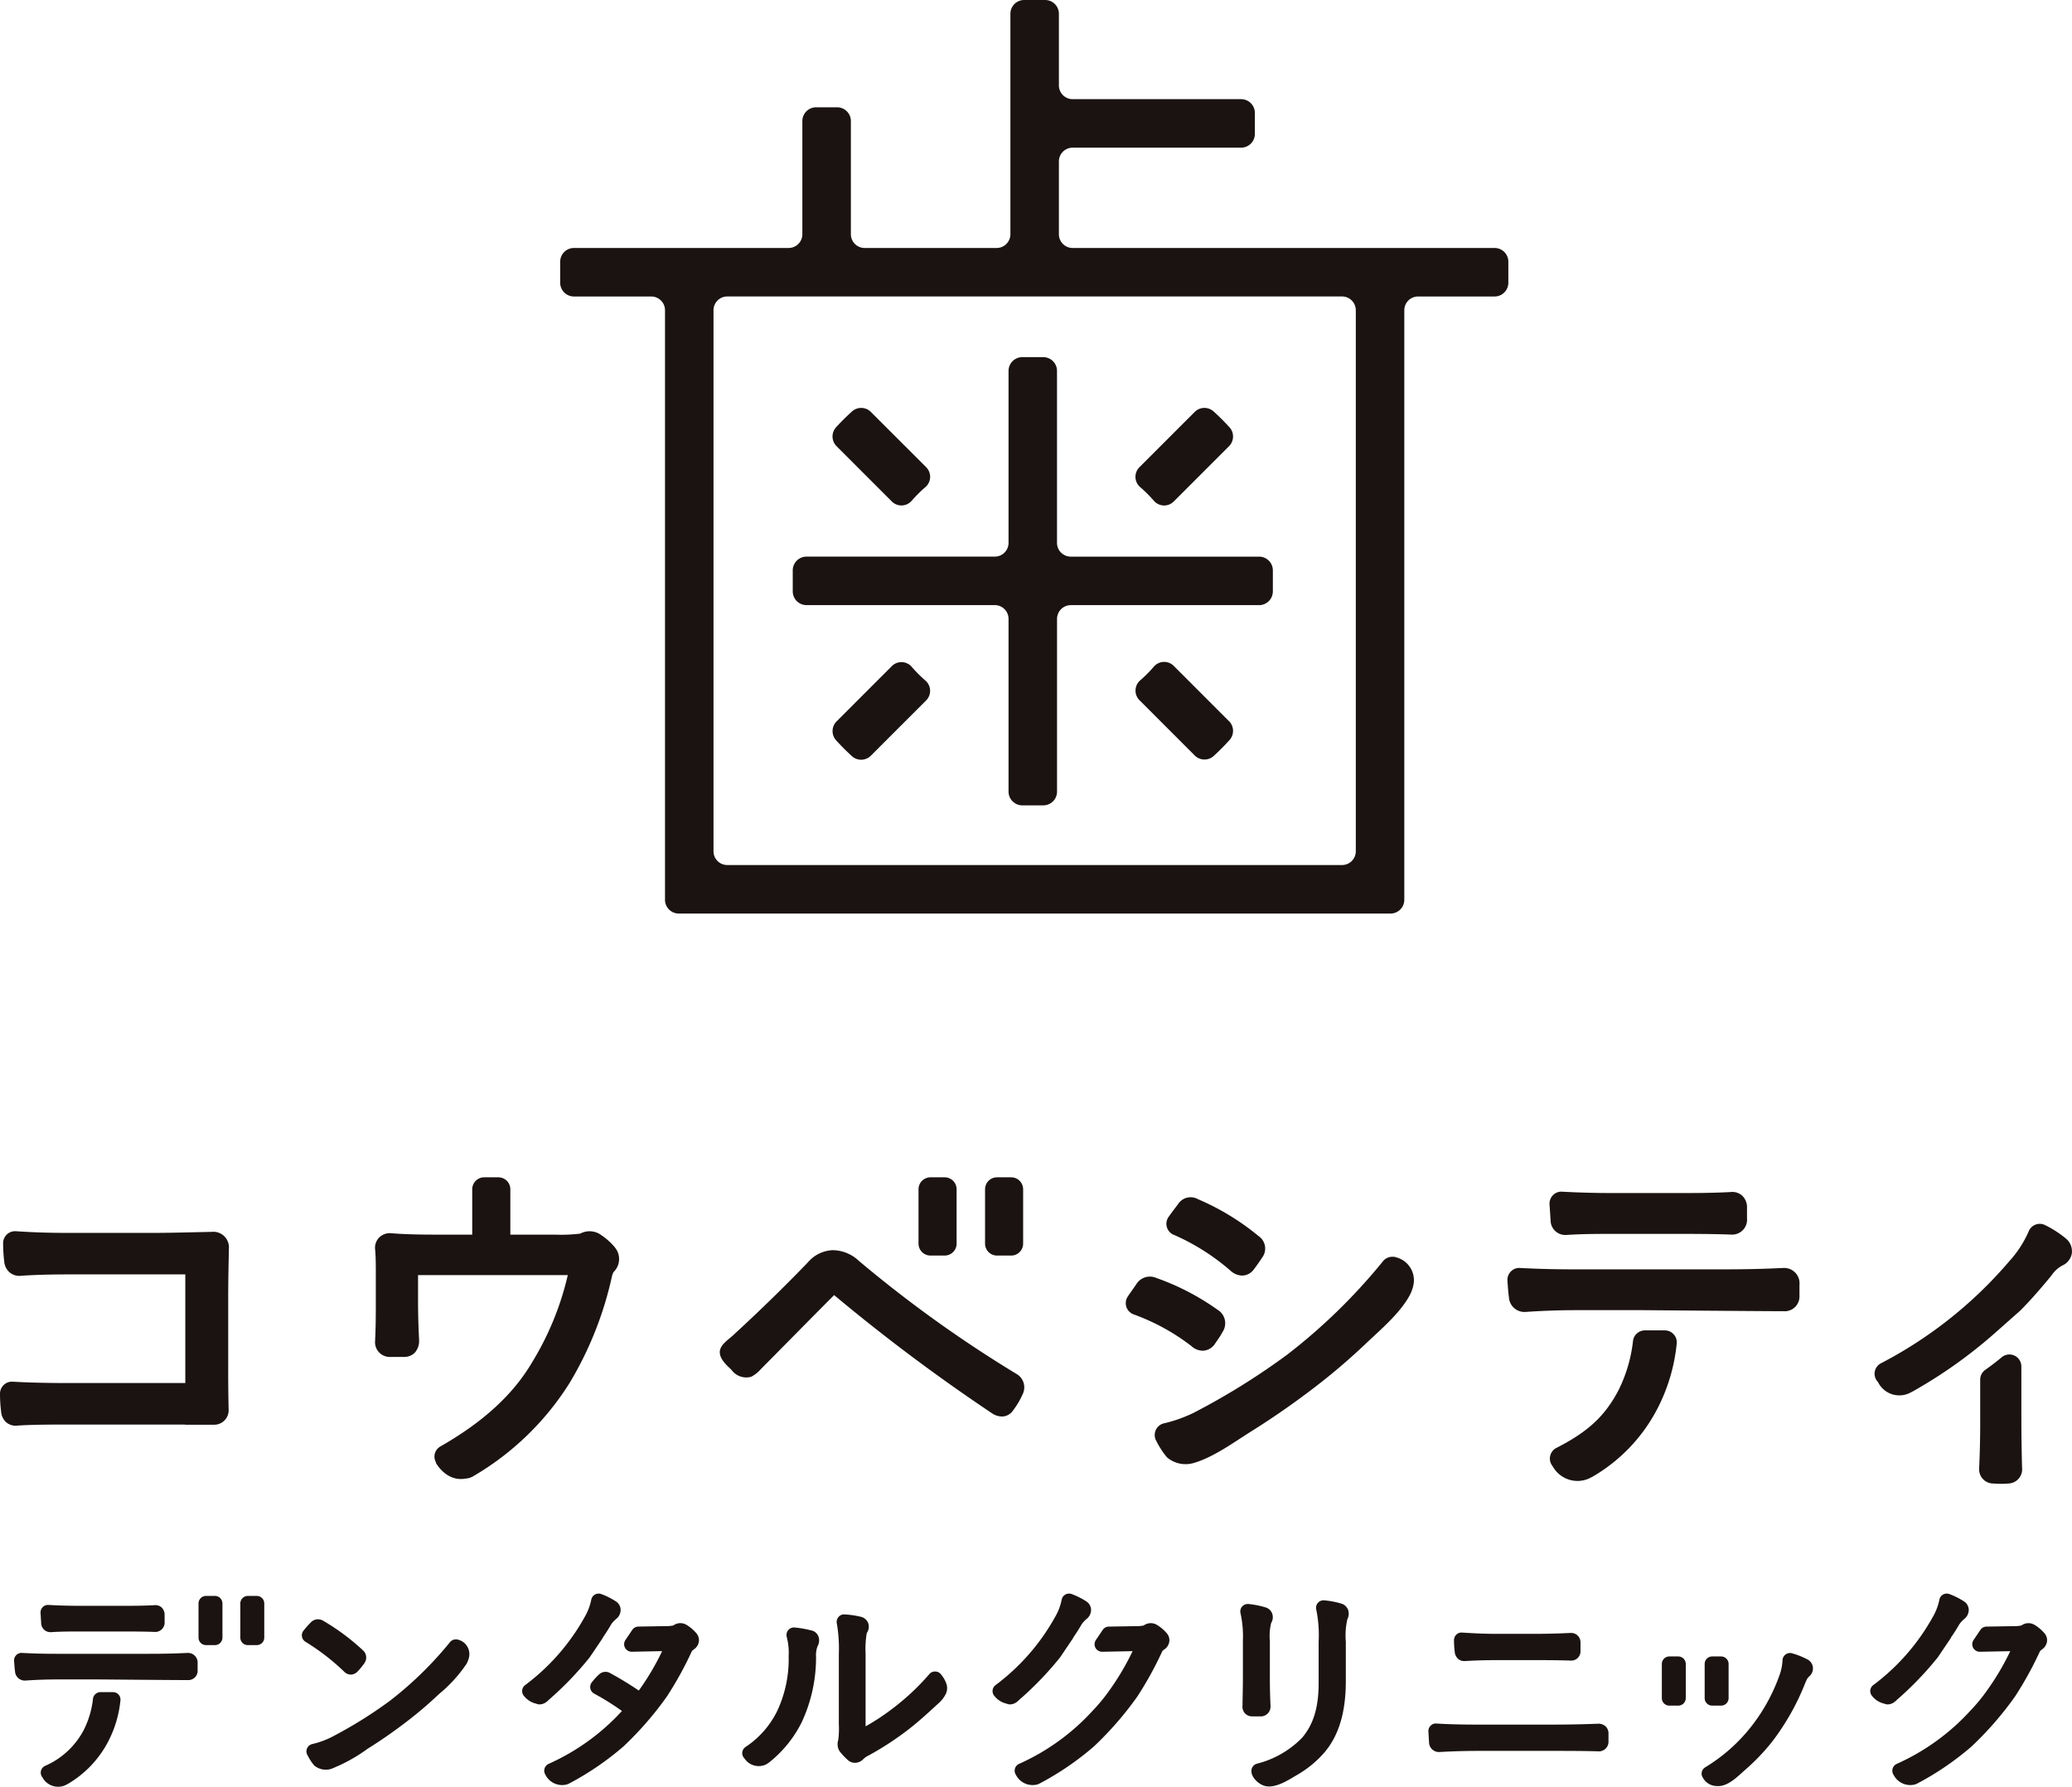 <svg data-name="Group 4909" xmlns="http://www.w3.org/2000/svg" width="235.928" height="203.456"><defs><clipPath id="a"><path data-name="Rectangle 18286" fill="none" d="M0 0h235.928v69.408H0z"/></clipPath><clipPath id="b"><path data-name="Rectangle 18288" fill="none" d="M0 0h107.962v104.014H0z"/></clipPath></defs><g data-name="Group 4755"><g data-name="Group 4754" transform="translate(0 134.047)" clip-path="url(#a)" fill="#1a1311"><path data-name="Path 23804" d="m115.893 59.637.014-.013c.031-.019.06-.033.091-.055l-.017-.013a37.533 37.533 0 0 0 4.713-4.881.28.28 0 0 0 .022-.03l1.425-2.111a.844.844 0 0 0 .09-.171c.326-.474.547-.82.86-1.347a2.235 2.235 0 0 1 .4-.515.661.661 0 0 0 .055-.058c.014-.01.026-.022.04-.033l.089-.088a1.324 1.324 0 0 0 .559-1.091 1.17 1.17 0 0 0-.559-.958 8.4 8.4 0 0 0-1.667-.831.855.855 0 0 0-1.117.634 6.4 6.4 0 0 1-.753 1.985 24.517 24.517 0 0 1-6.783 7.758.847.847 0 0 0-.108 1.255 2.421 2.421 0 0 0 1.345.847 1.125 1.125 0 0 0 .426.093 1.33 1.33 0 0 0 .879-.381"/><path data-name="Path 23805" d="M124.386 60.763a25.291 25.291 0 0 1-8.357 6.024.855.855 0 0 0-.341 1.267 2.128 2.128 0 0 0 2.218 1.118 1.482 1.482 0 0 0 .5-.168 32.976 32.976 0 0 0 6.118-4.174l.012-.011a38 38 0 0 0 4.965-5.7l.01-.015.006-.01a40.2 40.2 0 0 0 2.787-5.047c.065-.138.1-.167.309-.321l.01-.008a1.29 1.29 0 0 0 .526-.908 1.2 1.2 0 0 0-.3-.906 4.743 4.743 0 0 0-1.093-.933l-.013-.007a1.366 1.366 0 0 0-1.519.064 3.727 3.727 0 0 1-.813.075l-3.157.052a.857.857 0 0 0-.695.376l-.779 1.155a.855.855 0 0 0-.042.887.866.866 0 0 0 .769.446l3.455-.068a29.126 29.126 0 0 1-2.657 4.489 19.782 19.782 0 0 1-1.923 2.326"/><path data-name="Path 23806" d="m215.83 59.637.014-.013c.031-.019.06-.033.091-.055l-.017-.013a37.532 37.532 0 0 0 4.713-4.881.285.285 0 0 0 .022-.03l1.425-2.111a.843.843 0 0 0 .09-.171c.326-.474.547-.82.86-1.347a2.235 2.235 0 0 1 .4-.515.656.656 0 0 0 .055-.058c.014-.01.026-.022.04-.033l.089-.088a1.324 1.324 0 0 0 .559-1.091 1.17 1.17 0 0 0-.559-.958 8.407 8.407 0 0 0-1.667-.831.855.855 0 0 0-1.116.634 6.4 6.4 0 0 1-.753 1.985 24.517 24.517 0 0 1-6.783 7.758.847.847 0 0 0-.108 1.255 2.421 2.421 0 0 0 1.345.847 1.125 1.125 0 0 0 .426.093 1.33 1.33 0 0 0 .879-.381"/><path data-name="Path 23807" d="M224.323 60.763a25.291 25.291 0 0 1-8.357 6.024.855.855 0 0 0-.341 1.267 2.128 2.128 0 0 0 2.218 1.118 1.483 1.483 0 0 0 .5-.168 32.976 32.976 0 0 0 6.118-4.174l.012-.011a38 38 0 0 0 4.965-5.7l.01-.015.006-.01a40.2 40.2 0 0 0 2.787-5.047c.065-.138.1-.167.309-.321l.01-.008a1.29 1.29 0 0 0 .526-.908 1.2 1.2 0 0 0-.3-.906 4.743 4.743 0 0 0-1.093-.933l-.013-.007a1.366 1.366 0 0 0-1.519.064 3.727 3.727 0 0 1-.813.075l-3.157.052a.856.856 0 0 0-.695.376l-.779 1.155a.855.855 0 0 0-.042.887.866.866 0 0 0 .769.446l3.455-.068a29.129 29.129 0 0 1-2.657 4.489 19.783 19.783 0 0 1-1.923 2.326"/><path data-name="Path 23808" d="M39.94 56.62a1.091 1.091 0 0 0 .779-.356 8.4 8.4 0 0 0 .775-.946 1.1 1.1 0 0 0-.191-1.484l-.013-.013a25.352 25.352 0 0 0-4.494-3.334l-.028-.015a1.126 1.126 0 0 0-1.381.209 10.5 10.5 0 0 0-.839.948.855.855 0 0 0 .24 1.256 25.84 25.84 0 0 1 4.407 3.406 1.041 1.041 0 0 0 .746.326"/><path data-name="Path 23809" d="M143.514 61.38a1.115 1.115 0 0 0 1.152-1.2v-.038a69.22 69.22 0 0 1-.074-3.3v-4.073a6.144 6.144 0 0 1 .15-2.031l.015-.025a1.23 1.23 0 0 0 .086-1.078 1.154 1.154 0 0 0-.733-.665 10.017 10.017 0 0 0-1.948-.387h-.016a.87.87 0 0 0-.721.3.86.86 0 0 0-.168.775 12.313 12.313 0 0 1 .266 3.108v4c0 1.139-.022 2.086-.043 3.089v.255a1.152 1.152 0 0 0 .269.914 1.11 1.11 0 0 0 .855.351Z"/><path data-name="Path 23810" d="m181.91 62.213-.007.474v-.474h-.017c-1.512.065-3.311.1-5.347.1h-8.149c-2.014 0-3.413-.035-4.828-.122a.834.834 0 0 0-.669.25.851.851 0 0 0-.248.653l.015.271c.02.339.04.675.06.969a1.118 1.118 0 0 0 1.159 1.1c.047 0 .094 0 .146-.007a79.274 79.274 0 0 1 4.389-.122h8.175c1.7 0 3.619 0 5.321.049h.014a1.1 1.1 0 0 0 1.226-1.176v-.815a1.131 1.131 0 0 0-.313-.839 1.255 1.255 0 0 0-.923-.313"/><path data-name="Path 23811" d="M166.044 54.845a1.079 1.079 0 0 0 .694.236c.058 0 .108 0 .143-.008a59.97 59.97 0 0 1 3.631-.1h3.976c1.453 0 2.825 0 4.307.049h.016a1.056 1.056 0 0 0 1.152-1.128v-.914a1.066 1.066 0 0 0-1.171-1.1h-.024c-1.344.067-2.631.1-4.3.1h-3.952c-1.276 0-2.485-.044-4.032-.146a.83.83 0 0 0-.653.229.86.86 0 0 0-.271.624 10.307 10.307 0 0 0 .078 1.3 1.225 1.225 0 0 0 .408.857"/><path data-name="Path 23812" d="M28.22 53.262h1.014a.856.856 0 0 0 .856-.855v-3.89a.857.857 0 0 0-.856-.855H28.22a.856.856 0 0 0-.855.855v3.89a.855.855 0 0 0 .855.855"/><path data-name="Path 23813" d="M23.459 53.262h1.015a.856.856 0 0 0 .855-.855v-3.89a.857.857 0 0 0-.855-.855h-1.015a.856.856 0 0 0-.855.855v3.89a.855.855 0 0 0 .855.855"/><path data-name="Path 23814" d="M194.957 60.153h1.014a.856.856 0 0 0 .856-.855v-3.89a.857.857 0 0 0-.856-.855h-1.014a.856.856 0 0 0-.855.855v3.89a.855.855 0 0 0 .855.855"/><path data-name="Path 23815" d="M191.095 54.553h-1.014a.856.856 0 0 0-.856.855v3.89a.857.857 0 0 0 .856.855h1.014a.856.856 0 0 0 .855-.855v-3.89a.855.855 0 0 0-.855-.855"/><path data-name="Path 23816" d="M205.876 54.931a8.864 8.864 0 0 0-1.84-.741.855.855 0 0 0-1.068.77 5.811 5.811 0 0 1-.3 1.6 20.642 20.642 0 0 1-3.236 5.938 19.505 19.505 0 0 1-5.278 4.685.853.853 0 0 0-.387.882 1.83 1.83 0 0 0 1.738 1.244c1.247.1 2.4-1.144 3.267-1.894a24.163 24.163 0 0 0 3.023-3.171 27.677 27.677 0 0 0 3.753-6.655c.236-.57.356-.674.459-.764a1.191 1.191 0 0 0 .422-.995 1.163 1.163 0 0 0-.556-.9"/><path data-name="Path 23817" d="M153.487 49.214a1.179 1.179 0 0 0-.666-.648.2.2 0 0 0-.027-.011 9.816 9.816 0 0 0-2.032-.392.853.853 0 0 0-.887 1.055 14.438 14.438 0 0 1 .272 3.676v4.667c0 2.772-.578 4.7-1.871 6.237a10.892 10.892 0 0 1-5.169 2.969.851.851 0 0 0-.613.745c-.069.777.789 1.561 1.464 1.766 1.211.368 2.729-.645 3.734-1.236a12.13 12.13 0 0 0 3.122-2.567c1.634-1.926 2.427-4.579 2.427-8.11v-4.5a8.151 8.151 0 0 1 .18-2.558.216.216 0 0 0 .016-.033 1.355 1.355 0 0 0 .05-1.063"/><path data-name="Path 23818" d="m62.328 59.637.014-.013c.031-.019.06-.033.091-.055l-.017-.013a37.533 37.533 0 0 0 4.713-4.881.281.281 0 0 0 .022-.03l1.425-2.111a.844.844 0 0 0 .09-.171c.326-.474.547-.82.86-1.347a2.235 2.235 0 0 1 .4-.515.657.657 0 0 0 .055-.058c.014-.01.026-.022.04-.033l.089-.088a1.324 1.324 0 0 0 .559-1.091 1.17 1.17 0 0 0-.559-.958 8.406 8.406 0 0 0-1.667-.831.855.855 0 0 0-1.116.634 6.4 6.4 0 0 1-.753 1.985 24.517 24.517 0 0 1-6.783 7.758.847.847 0 0 0-.108 1.255 2.421 2.421 0 0 0 1.345.847 1.125 1.125 0 0 0 .426.093 1.33 1.33 0 0 0 .879-.381"/><path data-name="Path 23819" d="M79.287 51.901a4.8 4.8 0 0 0-1.093-.933l-.013-.007a1.364 1.364 0 0 0-1.519.065 3.879 3.879 0 0 1-.813.074l-3.157.052a.857.857 0 0 0-.7.377l-.779 1.155a.853.853 0 0 0-.041.886.865.865 0 0 0 .767.447l3.456-.069a29.218 29.218 0 0 1-2.657 4.489 38.428 38.428 0 0 0-3.222-1.965 1.066 1.066 0 0 0-1.289.113 1.416 1.416 0 0 0-.1.091 7.482 7.482 0 0 0-.763.853.856.856 0 0 0 .284 1.254 27.947 27.947 0 0 1 3.169 1.981 25.275 25.275 0 0 1-8.352 6.022.856.856 0 0 0-.34 1.268h-.006a2.128 2.128 0 0 0 2.219 1.117 1.482 1.482 0 0 0 .5-.168 33.015 33.015 0 0 0 6.118-4.174l.013-.011a37.887 37.887 0 0 0 4.965-5.703l.01-.015.006-.01a40.333 40.333 0 0 0 2.788-5.046c.065-.139.1-.168.309-.322l.01-.008a1.292 1.292 0 0 0 .526-.908 1.205 1.205 0 0 0-.3-.906"/><path data-name="Path 23820" d="M21.334 57.242h.016a1.057 1.057 0 0 0 1.152-1.1v-.79a1.1 1.1 0 0 0-1.144-1.2h-.023c-1.513.072-2.688.1-4.332.1H6.458c-1.436 0-2.581-.028-3.949-.1a.818.818 0 0 0-.666.257.855.855 0 0 0-.239.664l.022.277c.022.316.047.647.086.906v.013a1.111 1.111 0 0 0 1.236 1.023h.032a52.506 52.506 0 0 1 3.476-.122h4.879s9.418.081 10 .074"/><path data-name="Path 23821" d="M4.649 50.087v.067c.013.2.025.4.039.581v.017a1.05 1.05 0 0 0 1.08 1.036 1.372 1.372 0 0 0 .14-.007c1.1-.07 2.263-.07 3.286-.07h4.469c1.209 0 2.578 0 3.91.049h.017a1.07 1.07 0 0 0 1.152-1.177v-.718a1.152 1.152 0 0 0-.349-.9 1.073 1.073 0 0 0-.837-.247c-1.3.072-2.616.072-3.886.072H9.199c-1.26 0-2.495-.033-3.67-.1a.82.82 0 0 0-.67.255.853.853 0 0 0-.242.664c.01.139.022.306.032.476"/><path data-name="Path 23822" d="M13.508 58.906a.854.854 0 0 0-.642-.292h-1.428a.859.859 0 0 0-.848.746 10.448 10.448 0 0 1-1.037 3.535 9.051 9.051 0 0 1-4.448 4.131.853.853 0 0 0-.268 1.306 2.028 2.028 0 0 0 2.409.956.34.34 0 0 0 .043-.017c.067-.024.133-.047.2-.078l-.009-.01a2.048 2.048 0 0 0 .206-.094 12.023 12.023 0 0 0 4.659-4.9 12.884 12.884 0 0 0 1.367-4.614.853.853 0 0 0-.206-.672"/><path data-name="Path 23823" d="M53.347 54.876a2.451 2.451 0 0 0 .075-.313 1.69 1.69 0 0 0-1.264-1.918c-.014 0-.026-.014-.04-.017s-.025 0-.036 0a.223.223 0 0 0-.118-.013.851.851 0 0 0-.733.318 41.21 41.21 0 0 1-6.854 6.683 49.836 49.836 0 0 1-6.673 4.144 9.8 9.8 0 0 1-2.157.769.855.855 0 0 0-.531 1.272 5.994 5.994 0 0 0 .754 1.157 2.061 2.061 0 0 0 1.932.4 18.592 18.592 0 0 0 4.139-2.283 56.352 56.352 0 0 0 4.281-2.962 44.988 44.988 0 0 0 3.871-3.285 15.909 15.909 0 0 0 3.148-3.464 2.669 2.669 0 0 0 .2-.49"/><path data-name="Path 23824" d="M92.482 51.613h-.015a12.321 12.321 0 0 0-1.969-.356.856.856 0 0 0-.913 1.084 7 7 0 0 1 .215 2.163 13.9 13.9 0 0 1-1.292 6.233 10.359 10.359 0 0 1-3.613 4.12.853.853 0 0 0-.362.893.82.82 0 0 0 .049.127h-.009s.011.022.03.051a.853.853 0 0 0 .18.259 1.945 1.945 0 0 0 2.214.753 1.469 1.469 0 0 0 .168-.066c.04-.016.077-.027.117-.045l-.015-.016a1.9 1.9 0 0 0 .274-.165 13.543 13.543 0 0 0 3.757-4.627 17.467 17.467 0 0 0 1.621-7.422 2.926 2.926 0 0 1 .165-1.192.244.244 0 0 0 .016-.03 1.347 1.347 0 0 0 .082-1.126 1.129 1.129 0 0 0-.692-.638"/><path data-name="Path 23825" d="M107.8 57.795a3.251 3.251 0 0 0-.654-1.2.844.844 0 0 0-.4-.287.866.866 0 0 0-.282-.042c-.014 0-.02-.01-.032 0a.838.838 0 0 0-.608.291 26.8 26.8 0 0 1-4.191 3.927 25.337 25.337 0 0 1-3.072 2.027v-8.234a10.755 10.755 0 0 1 .133-2.386 1.266 1.266 0 0 0 .168-1.121 1.179 1.179 0 0 0-.78-.717 9.919 9.919 0 0 0-1.9-.283.8.8 0 0 0-.721.31.855.855 0 0 0-.169.749 16.927 16.927 0 0 1 .222 3.473v7.977a10.122 10.122 0 0 1-.064 1.784l-.01.035a1.509 1.509 0 0 0 .164 1.253 7.436 7.436 0 0 0 .911.973 1.18 1.18 0 0 0 .836.339 1.31 1.31 0 0 0 .931-.4 2.155 2.155 0 0 1 .649-.448 34.78 34.78 0 0 0 4.3-2.788c1.252-.949 2.392-2 3.546-3.061a3.6 3.6 0 0 0 .93-1.171 1.564 1.564 0 0 0 .093-1"/><path data-name="Path 23826" d="M230.161 21.53a1.361 1.361 0 0 0-2.228-1.048 30.11 30.11 0 0 1-1.875 1.438 1.357 1.357 0 0 0-.583 1.117v5.006c0 1.679-.041 3.42-.117 5.033v.035a1.612 1.612 0 0 0 1.624 1.752c.247.02.55.032.86.032.215 0 .518 0 .767-.03a1.62 1.62 0 0 0 1.633-1.788 224.185 224.185 0 0 1-.078-5.113Z"/><path data-name="Path 23827" d="M136.923 19.742a1.541 1.541 0 0 0 .239-.017 1.756 1.756 0 0 0 1.22-.833l.19-.277a9.47 9.47 0 0 0 .653-1.035 1.787 1.787 0 0 0-.587-2.5 28.079 28.079 0 0 0-6.972-3.621 1.815 1.815 0 0 0-2.272.7c-.1.155-.247.358-.4.578l-.017.024c-.192.272-.391.554-.564.813a1.36 1.36 0 0 0 .655 2.027 24.3 24.3 0 0 1 6.589 3.612 1.948 1.948 0 0 0 1.268.529"/><path data-name="Path 23828" d="M133.623 6.531a25.212 25.212 0 0 1 6.489 4.1l.016.014a2.008 2.008 0 0 0 1.294.54 1.687 1.687 0 0 0 .21-.014 1.646 1.646 0 0 0 1.142-.7c.3-.383.666-.916.916-1.293l.011-.018a1.719 1.719 0 0 0-.4-2.475 28.142 28.142 0 0 0-6.883-4.189 1.7 1.7 0 0 0-2.3.591c-.3.385-.779 1.024-1.06 1.426a1.362 1.362 0 0 0 .558 2.023"/><path data-name="Path 23829" d="M113.524 8.909h1.614a1.363 1.363 0 0 0 1.361-1.361V1.361A1.363 1.363 0 0 0 115.138 0h-1.614a1.363 1.363 0 0 0-1.361 1.361v6.187a1.363 1.363 0 0 0 1.361 1.361"/><path data-name="Path 23830" d="M105.948 8.909h1.615a1.363 1.363 0 0 0 1.361-1.361V1.361A1.363 1.363 0 0 0 107.562 0h-1.614a1.363 1.363 0 0 0-1.361 1.361v6.187a1.363 1.363 0 0 0 1.361 1.361"/><path data-name="Path 23831" d="M25.985 22.074v-8.292c0-1.9.038-3.755.078-5.659a1.776 1.776 0 0 0-1.977-1.911l-2.17.047c-1.429.033-3.049.07-4.562.07H8c-2 0-3.824-.032-6.2-.192A1.364 1.364 0 0 0 .354 7.495a17.33 17.33 0 0 0 .128 2.086 1.853 1.853 0 0 0 .591 1.226 1.754 1.754 0 0 0 1.38.4c1.62-.108 3.28-.153 5.548-.153H21.1v12.37H7.924c-2.549 0-4.61-.049-6.473-.153a1.338 1.338 0 0 0-1.024.37 1.366 1.366 0 0 0-.427.987 16.293 16.293 0 0 0 .127 2.049 1.8 1.8 0 0 0 .635 1.262 1.69 1.69 0 0 0 1.269.326c1.794-.114 3.786-.114 5.893-.114H21.1v.018h3.292a1.638 1.638 0 0 0 1.641-1.676 201.34 201.34 0 0 1-.049-4.418"/><path data-name="Path 23832" d="m70.073 8.051-.024-.032a7.156 7.156 0 0 0-1.521-1.391 2.242 2.242 0 0 0-2.457-.218 17.674 17.674 0 0 1-2.861.116h-5.1V1.361A1.363 1.363 0 0 0 56.744 0h-1.613a1.363 1.363 0 0 0-1.361 1.361v5.165h-4.155c-2.049 0-3.584-.045-4.974-.15a1.744 1.744 0 0 0-1.474.485 1.668 1.668 0 0 0-.448 1.4c.073.879.073 1.713.073 2.972v2.632c0 1.76 0 3.032-.078 4.68v.036a1.682 1.682 0 0 0 1.753 1.871h1.493a1.713 1.713 0 0 0 1.259-.472 2.007 2.007 0 0 0 .5-1.471v-.036a84.561 84.561 0 0 1-.117-4.647v-2.691h17.049a33.339 33.339 0 0 1-4.067 9.933c-2.152 3.66-5.563 6.789-10.426 9.568a1.324 1.324 0 0 0-.5 1.842l-.033.015s1.17 2.219 3.4 1.808a1.932 1.932 0 0 0 .913-.3A31.937 31.937 0 0 0 64.884 23.37a40.433 40.433 0 0 0 4.791-12.07 1.77 1.77 0 0 1 .193-.522 2.051 2.051 0 0 0 .2-2.725"/><path data-name="Path 23833" d="M227.121 17.757a54.536 54.536 0 0 1-9.319 6.617l-.2.1a2.7 2.7 0 0 1-3.768-1.172 1.339 1.339 0 0 1 .335-2.125 48.714 48.714 0 0 0 14.63-11.636 12.39 12.39 0 0 0 2.183-3.356 1.365 1.365 0 0 1 .779-.792 1.344 1.344 0 0 1 1.11.051 12.242 12.242 0 0 1 2.389 1.546l.033.031a1.881 1.881 0 0 1 .614 1.66 1.851 1.851 0 0 1-1.073 1.358l-.034.016a3.5 3.5 0 0 0-1.206 1.114c-.736.906-2.152 2.6-3.539 3.987Z"/><path data-name="Path 23834" d="M203.038 15.243h.025a1.682 1.682 0 0 0 1.833-1.754v-1.258a1.743 1.743 0 0 0-1.82-1.909h-.036c-2.408.114-4.275.156-6.891.156h-16.78c-2.285 0-4.107-.044-6.284-.155a1.3 1.3 0 0 0-1.06.41 1.353 1.353 0 0 0-.38 1.055l.033.441c.035.5.075 1.03.139 1.443v.019a1.767 1.767 0 0 0 1.967 1.628h.05a82.905 82.905 0 0 1 5.531-.194h7.761s14.985.13 15.908.118"/><path data-name="Path 23835" d="m176.491 3.859.007.107c.019.321.04.641.061.924v.027a1.671 1.671 0 0 0 1.719 1.647q.116 0 .222-.01c1.755-.113 3.6-.113 5.229-.113h7.112c1.923 0 4.1 0 6.22.077h.028a1.7 1.7 0 0 0 1.833-1.871V3.509a1.828 1.828 0 0 0-.557-1.431 1.706 1.706 0 0 0-1.34-.4c-2.075.114-4.164.114-6.184.114h-7.112c-2.006 0-3.97-.052-5.841-.155a1.305 1.305 0 0 0-1.065.406 1.36 1.36 0 0 0-.385 1.056c.018.219.034.485.051.757"/><path data-name="Path 23836" d="M190.588 17.892a1.361 1.361 0 0 0-1.023-.464h-2.271a1.365 1.365 0 0 0-1.35 1.186 16.645 16.645 0 0 1-1.651 5.623c-1.549 2.952-3.465 4.732-7.076 6.574a1.358 1.358 0 0 0-.427 2.078 3.228 3.228 0 0 0 3.834 1.522c.023-.008.045-.02.069-.027.106-.04.21-.075.321-.126l-.015-.015a3.233 3.233 0 0 0 .329-.151 19.124 19.124 0 0 0 7.413-7.791 20.51 20.51 0 0 0 2.175-7.34 1.356 1.356 0 0 0-.327-1.07"/><path data-name="Path 23837" d="M81.979 19.688a1.1 1.1 0 0 0-.02.222c.009.831.8 1.491 1.34 2.024a2.068 2.068 0 0 0 2.243.771 3.713 3.713 0 0 0 1.074-.848c2.791-2.812 5.563-5.642 8.361-8.448l.043.036a211.044 211.044 0 0 0 17.961 13.438 2.076 2.076 0 0 0 1.093.351 1.552 1.552 0 0 0 1.3-.721 9.221 9.221 0 0 0 1.072-1.82 1.76 1.76 0 0 0-.734-2.325 142.543 142.543 0 0 1-17.9-12.841 4.431 4.431 0 0 0-2.967-1.232 3.914 3.914 0 0 0-2.865 1.4 195.722 195.722 0 0 1-8.586 8.362c-.49.449-1.273.94-1.41 1.633"/><path data-name="Path 23838" d="M160.84 12.656a4.175 4.175 0 0 0 .119-.5 2.69 2.69 0 0 0-2.011-3.052c-.023-.007-.041-.022-.064-.027s-.039 0-.058-.006a.346.346 0 0 0-.188-.019 1.349 1.349 0 0 0-1.167.506 65.661 65.661 0 0 1-10.907 10.635 79.407 79.407 0 0 1-10.611 6.6 15.661 15.661 0 0 1-3.433 1.222 1.362 1.362 0 0 0-.844 2.024 9.486 9.486 0 0 0 1.2 1.842 3.275 3.275 0 0 0 3.072.638c2.3-.682 4.567-2.371 6.586-3.631a91.61 91.61 0 0 0 6.81-4.713 71.8 71.8 0 0 0 6.161-5.226c1.677-1.6 3.9-3.451 5.008-5.514a4.281 4.281 0 0 0 .324-.779"/></g></g><g data-name="Group 4759"><g data-name="Group 4758" clip-path="url(#b)" fill="#1a1311" transform="translate(63.785)"><path data-name="Path 23845" d="M106.395 28.235H58.354a1.568 1.568 0 0 1-1.568-1.568v-8.286a1.568 1.568 0 0 1 1.568-1.568h19.183a1.568 1.568 0 0 0 1.563-1.568v-2.387a1.568 1.568 0 0 0-1.568-1.568H58.354a1.568 1.568 0 0 1-1.568-1.568V1.568A1.568 1.568 0 0 0 55.219 0h-2.387a1.568 1.568 0 0 0-1.568 1.568v25.1a1.568 1.568 0 0 1-1.564 1.567H34.665a1.568 1.568 0 0 1-1.565-1.568V13.783a1.567 1.567 0 0 0-1.568-1.567h-2.389a1.568 1.568 0 0 0-1.568 1.567v12.884a1.568 1.568 0 0 1-1.568 1.568H1.568A1.568 1.568 0 0 0 0 29.8v2.39a1.568 1.568 0 0 0 1.568 1.568h8.8a1.568 1.568 0 0 1 1.568 1.568v67.12a1.567 1.567 0 0 0 1.567 1.568h81.045a1.568 1.568 0 0 0 1.568-1.568v-67.12a1.567 1.567 0 0 1 1.567-1.568h8.712a1.568 1.568 0 0 0 1.567-1.568V29.8a1.567 1.567 0 0 0-1.567-1.568m-17.37 70.259h-70a1.567 1.567 0 0 1-1.567-1.568v-61.6a1.567 1.567 0 0 1 1.567-1.568h70a1.568 1.568 0 0 1 1.568 1.568v61.6a1.568 1.568 0 0 1-1.568 1.568"/><path data-name="Path 23846" d="m37.757 75.852-6.274 6.274a1.565 1.565 0 0 0-.082 2.145q.874.965 1.836 1.841a1.565 1.565 0 0 0 2.148-.079l6.274-6.275a1.544 1.544 0 0 0-.058-2.258 15.075 15.075 0 0 1-1.584-1.588 1.545 1.545 0 0 0-2.261-.061"/><path data-name="Path 23847" d="m76.147 82.104-6.274-6.278a1.545 1.545 0 0 0-2.262.062 14.927 14.927 0 0 1-1.582 1.589 1.545 1.545 0 0 0-.056 2.257l6.275 6.276a1.565 1.565 0 0 0 2.149.077q.961-.877 1.833-1.845a1.565 1.565 0 0 0-.082-2.143"/><path data-name="Path 23848" d="m69.873 57.089 6.274-6.274a1.564 1.564 0 0 0 .08-2.148q-.876-.962-1.842-1.836a1.564 1.564 0 0 0-2.145.082l-6.274 6.274a1.544 1.544 0 0 0 .061 2.261 15.07 15.07 0 0 1 1.587 1.584 1.545 1.545 0 0 0 2.259.058"/><path data-name="Path 23849" d="m41.666 53.187-6.277-6.274a1.565 1.565 0 0 0-2.143-.083q-.966.872-1.845 1.833a1.565 1.565 0 0 0 .077 2.149l6.276 6.275a1.545 1.545 0 0 0 2.257-.056 15 15 0 0 1 1.589-1.582 1.545 1.545 0 0 0 .062-2.262"/><path data-name="Path 23850" d="M79.58 63.377H58.143a1.568 1.568 0 0 1-1.572-1.57V42.231a1.567 1.567 0 0 0-1.567-1.568h-2.383a1.568 1.568 0 0 0-1.568 1.568v19.576a1.567 1.567 0 0 1-1.567 1.568H28.049a1.567 1.567 0 0 0-1.568 1.568v2.386a1.567 1.567 0 0 0 1.568 1.568h21.437a1.568 1.568 0 0 1 1.567 1.568v19.663a1.568 1.568 0 0 0 1.568 1.568h2.387a1.567 1.567 0 0 0 1.567-1.568v-19.66a1.568 1.568 0 0 1 1.568-1.568H79.58a1.568 1.568 0 0 0 1.568-1.568v-2.387a1.568 1.568 0 0 0-1.568-1.568"/></g></g></svg>